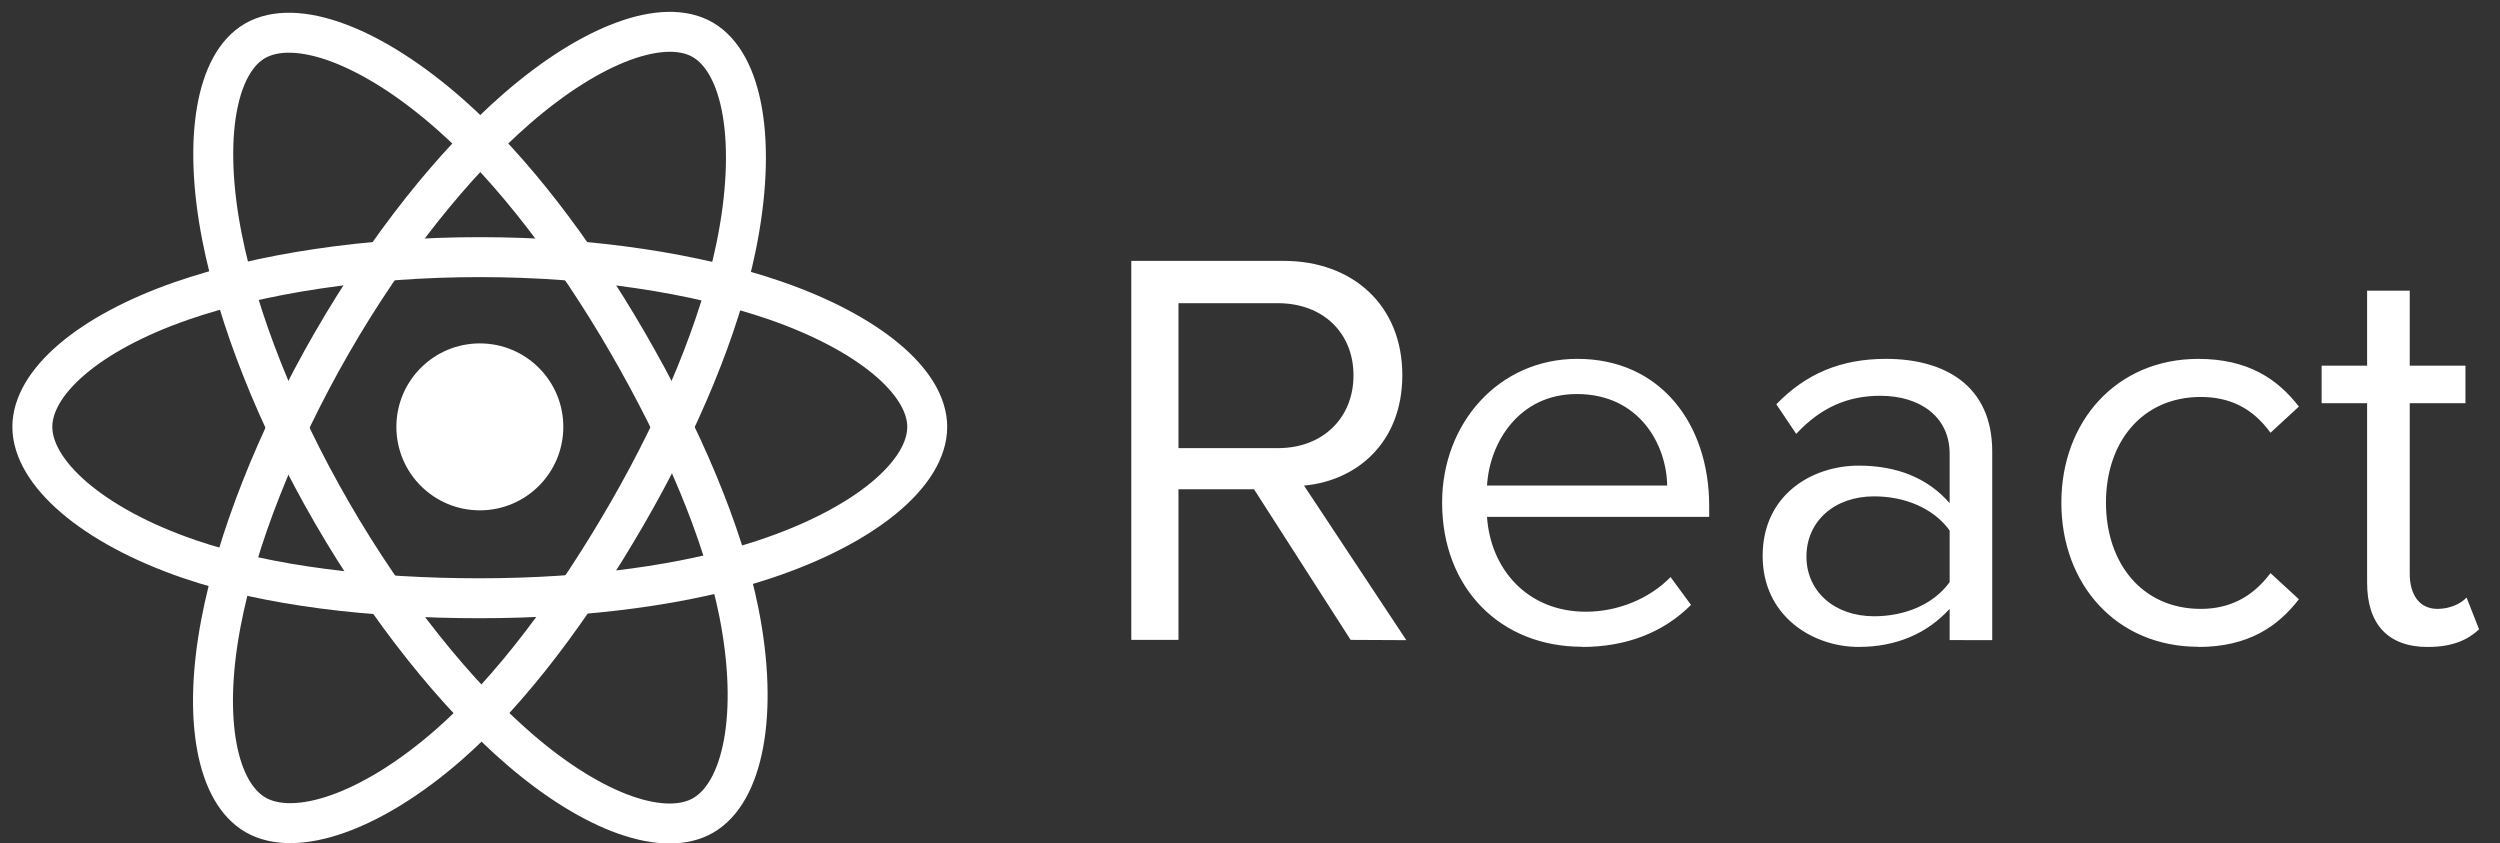 <svg width="83" height="28" viewBox="0 0 83 28" fill="none" xmlns="http://www.w3.org/2000/svg">
<rect x="0" y="0" width="83" height="28" fill="#333333" stroke="none"/>
<path d="M15.931 16.943C17.462 16.943 18.702 15.703 18.702 14.172C18.702 12.642 17.462 11.401 15.931 11.401C14.4 11.401 13.16 12.642 13.16 14.172C13.16 15.703 14.4 16.943 15.931 16.943Z" fill="white"/>
<path fill-rule="evenodd" clip-rule="evenodd" d="M15.929 8.537C19.65 8.537 23.106 9.071 25.713 9.968C28.853 11.05 30.784 12.688 30.784 14.172C30.784 15.718 28.738 17.459 25.365 18.576C22.816 19.421 19.461 19.862 15.929 19.862C12.308 19.862 8.878 19.448 6.3 18.567C3.038 17.452 1.074 15.689 1.074 14.172C1.074 12.7 2.917 11.074 6.013 9.995C8.629 9.083 12.171 8.537 15.928 8.537H15.929Z" stroke="white" stroke-width="1.326"/>
<path fill-rule="evenodd" clip-rule="evenodd" d="M11.024 11.371C12.883 8.148 15.073 5.42 17.152 3.611C19.657 1.431 22.041 0.577 23.327 1.318C24.666 2.09 25.152 4.733 24.435 8.212C23.894 10.842 22.599 13.969 20.835 17.029C19.026 20.166 16.954 22.93 14.903 24.722C12.308 26.991 9.799 27.812 8.485 27.054C7.21 26.32 6.722 23.91 7.334 20.689C7.85 17.967 9.147 14.626 11.024 11.371L11.024 11.371Z" stroke="white" stroke-width="1.326"/>
<path fill-rule="evenodd" clip-rule="evenodd" d="M11.03 17.037C9.166 13.817 7.897 10.557 7.367 7.852C6.729 4.593 7.18 2.101 8.464 1.358C9.803 0.583 12.334 1.482 14.991 3.84C16.999 5.623 19.061 8.306 20.831 11.363C22.645 14.497 24.005 17.672 24.534 20.344C25.204 23.726 24.662 26.309 23.349 27.069C22.076 27.807 19.745 27.026 17.259 24.887C15.159 23.08 12.913 20.288 11.03 17.037V17.037Z" stroke="white" stroke-width="1.326"/>
<path fill-rule="evenodd" clip-rule="evenodd" d="M46.69 21.253L43.293 16.121C45.01 15.97 46.557 14.726 46.557 12.453C46.557 10.141 44.916 8.661 42.614 8.661H37.559V21.244H39.125V16.244H41.634L44.841 21.244L46.69 21.253ZM42.427 14.877H39.125V10.066H42.427C43.918 10.066 44.936 11.047 44.936 12.462C44.936 13.877 43.917 14.878 42.427 14.878V14.877ZM52.52 21.479C54.011 21.479 55.236 20.988 56.142 20.083L55.463 19.159C54.745 19.895 53.69 20.309 52.652 20.309C50.691 20.309 49.483 18.875 49.369 17.16H56.745V16.801C56.745 14.066 55.122 11.914 52.367 11.914C49.764 11.914 47.878 14.046 47.878 16.687C47.878 19.536 49.822 21.472 52.519 21.472L52.52 21.479ZM55.35 16.12H49.37C49.446 14.725 50.407 13.082 52.351 13.082C54.426 13.082 55.331 14.762 55.35 16.12ZM66.142 21.252V14.989C66.142 12.782 64.539 11.914 62.615 11.914C61.123 11.914 59.955 12.404 58.974 13.423L59.634 14.404C60.445 13.536 61.332 13.14 62.426 13.14C63.747 13.14 64.728 13.838 64.728 15.064V16.705C63.992 15.856 62.955 15.459 61.709 15.459C60.163 15.459 58.52 16.422 58.52 18.459C58.52 20.44 60.161 21.478 61.709 21.478C62.936 21.478 63.974 21.044 64.728 20.214V21.251L66.142 21.252ZM62.219 20.46C60.899 20.46 59.974 19.631 59.974 18.479C59.974 17.309 60.899 16.479 62.219 16.479C63.219 16.479 64.181 16.857 64.728 17.612V19.328C64.181 20.083 63.219 20.46 62.219 20.46ZM72.984 21.479C74.644 21.479 75.625 20.799 76.323 19.895L75.38 19.027C74.776 19.838 74.003 20.215 73.067 20.215C71.124 20.215 69.918 18.706 69.918 16.687C69.918 14.669 71.125 13.179 73.067 13.179C74.011 13.179 74.784 13.538 75.38 14.367L76.323 13.499C75.625 12.594 74.644 11.915 72.984 11.915C70.267 11.915 68.437 13.991 68.437 16.688C68.437 19.405 70.267 21.473 72.984 21.473V21.479ZM80.607 21.479C81.436 21.479 81.946 21.233 82.305 20.894L81.89 19.838C81.701 20.045 81.332 20.215 80.928 20.215C80.306 20.215 80.003 19.725 80.003 19.045V13.386H81.853V12.141H80.003V9.651H78.588V12.141H77.078V13.386H78.588V19.348C78.588 20.707 79.267 21.48 80.607 21.48V21.479Z" fill="white"/>
</svg>

